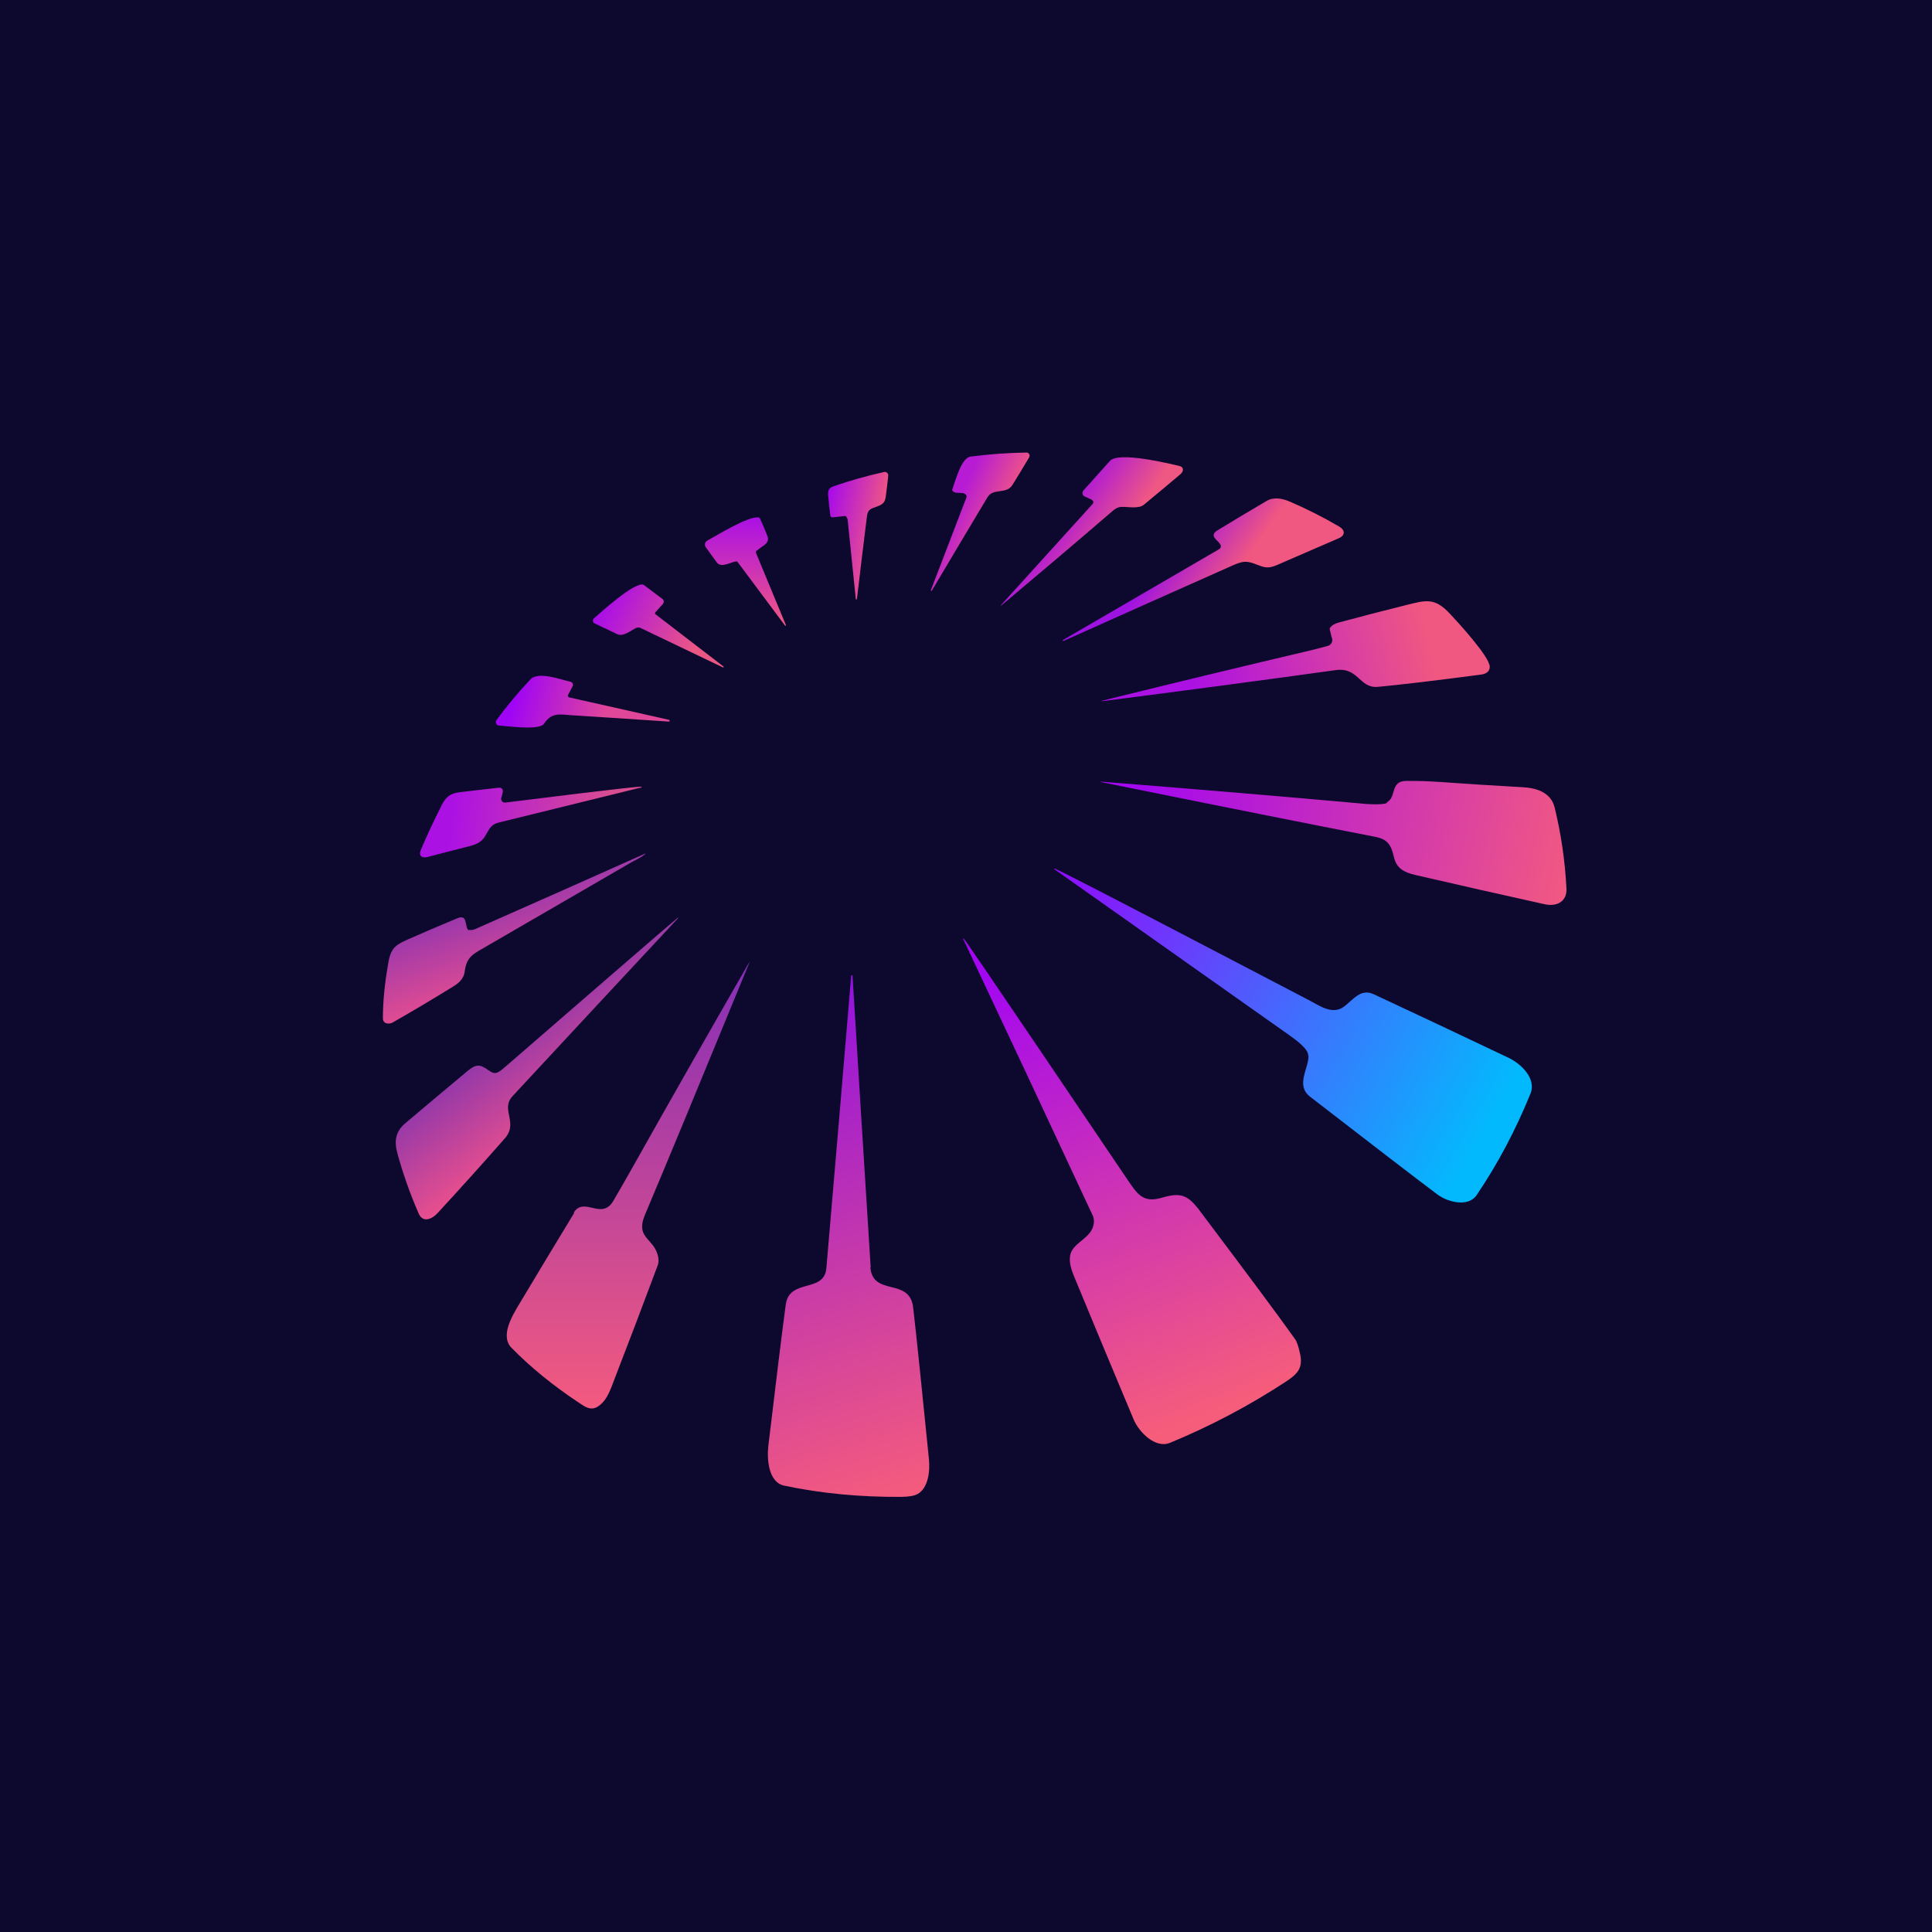 <?xml version="1.0" encoding="UTF-8"?>
<!-- generated by Finnhub -->
<svg fill="none" viewBox="0 0 55.5 55.5" xmlns="http://www.w3.org/2000/svg">
<rect width="56" height="56" fill="rgb(13, 9, 46)"/>
<path d="M 27.683,14.166 L 27.459,14.153 C 27.437,14.15 27.418,14.143 27.4,14.13 L 27.374,14.111 C 27.355,14.098 27.35,14.08 27.358,14.058 C 27.442,13.827 27.613,13.152 27.88,13.117 C 28.414,13.047 28.95,13.008 29.488,13 C 29.504,12.999 29.519,13.004 29.533,13.012 C 29.546,13.02 29.558,13.031 29.565,13.045 C 29.573,13.059 29.577,13.075 29.577,13.092 C 29.576,13.108 29.572,13.124 29.564,13.138 C 29.406,13.406 29.246,13.67 29.084,13.93 C 28.907,14.214 28.534,14.006 28.366,14.286 C 27.845,15.155 27.312,16.05 26.767,16.969 C 26.765,16.972 26.762,16.974 26.758,16.975 C 26.755,16.976 26.751,16.975 26.748,16.974 C 26.745,16.972 26.742,16.969 26.741,16.966 C 26.739,16.963 26.739,16.959 26.74,16.956 L 27.76,14.296 C 27.765,14.284 27.766,14.271 27.765,14.258 C 27.765,14.245 27.761,14.233 27.754,14.222 C 27.748,14.211 27.739,14.201 27.728,14.194 C 27.718,14.187 27.706,14.182 27.693,14.181 Z" fill="url(#p)"/>
<path d="M 31.364,14.355 L 31.153,14.259 C 31.139,14.251 31.126,14.241 31.116,14.227 C 31.107,14.214 31.1,14.199 31.097,14.182 C 31.094,14.166 31.095,14.149 31.1,14.133 S 31.112,14.102 31.123,14.09 C 31.379,13.807 31.633,13.523 31.884,13.241 C 32.132,12.961 33.591,13.318 33.883,13.387 C 34.021,13.42 34,13.548 33.908,13.624 C 33.561,13.918 33.211,14.209 32.86,14.499 C 32.711,14.623 32.41,14.556 32.227,14.561 C 32.089,14.564 32.015,14.632 31.916,14.717 C 30.888,15.602 29.854,16.48 28.815,17.351 C 28.728,17.424 28.723,17.418 28.8,17.334 L 31.392,14.472 C 31.399,14.464 31.404,14.455 31.406,14.445 C 31.409,14.436 31.41,14.426 31.408,14.416 C 31.406,14.406 31.402,14.397 31.396,14.389 C 31.39,14.381 31.383,14.374 31.374,14.37 Z" fill="url(#i)"/>
<path d="M 24.305,14.836 C 24.303,14.83 24.285,14.82 24.262,14.823 L 23.921,14.862 C 23.905,14.864 23.888,14.859 23.875,14.849 C 23.862,14.838 23.854,14.823 23.852,14.806 C 23.827,14.607 23.807,14.415 23.79,14.229 C 23.778,14.088 23.812,14.015 23.948,13.968 C 24.414,13.807 24.897,13.67 25.397,13.559 C 25.412,13.555 25.428,13.555 25.443,13.559 C 25.459,13.564 25.473,13.572 25.484,13.582 C 25.496,13.593 25.505,13.607 25.51,13.622 S 25.518,13.654 25.516,13.67 C 25.497,13.857 25.472,14.06 25.443,14.28 C 25.412,14.511 25.255,14.521 25.061,14.6 C 24.916,14.659 24.912,14.771 24.894,14.916 C 24.799,15.678 24.707,16.441 24.617,17.207 C 24.617,17.211 24.615,17.215 24.612,17.218 S 24.605,17.223 24.601,17.223 C 24.596,17.223 24.592,17.221 24.589,17.218 S 24.584,17.211 24.584,17.207 C 24.508,16.446 24.43,15.686 24.35,14.926 C 24.348,14.914 24.345,14.903 24.338,14.892 L 24.315,14.851 Z" fill="url(#h)"/>
<path d="M 35.048,15.63 C 34.98,15.509 34.714,15.393 34.98,15.231 C 35.445,14.947 35.913,14.668 36.383,14.392 C 36.59,14.27 36.831,14.313 37.062,14.414 C 37.544,14.622 38.012,14.859 38.468,15.125 C 38.649,15.231 38.647,15.38 38.456,15.463 C 37.878,15.714 37.3,15.964 36.722,16.215 C 36.539,16.295 36.412,16.334 36.215,16.26 C 35.88,16.136 35.787,16.075 35.43,16.234 C 33.803,16.956 32.176,17.683 30.549,18.414 C 30.546,18.415 30.541,18.415 30.538,18.414 C 30.534,18.412 30.531,18.41 30.529,18.406 S 30.527,18.398 30.528,18.394 C 30.53,18.391 30.532,18.387 30.536,18.386 L 35.023,15.775 C 35.034,15.769 35.043,15.761 35.051,15.751 C 35.059,15.741 35.064,15.729 35.067,15.717 C 35.071,15.705 35.071,15.692 35.07,15.68 C 35.068,15.668 35.064,15.656 35.058,15.645 Z" fill="url(#g)"/>
<path d="M 21.722,15.813 C 21.724,15.836 21.719,15.846 21.717,15.857 C 21.715,15.868 21.716,15.879 21.72,15.89 L 22.575,17.953 C 22.577,17.956 22.578,17.961 22.577,17.965 S 22.574,17.972 22.57,17.974 S 22.562,17.976 22.558,17.975 C 22.555,17.974 22.551,17.972 22.549,17.968 L 21.195,16.152 C 21.18,16.131 21.159,16.123 21.134,16.128 C 20.988,16.154 20.712,16.321 20.593,16.158 C 20.477,16 20.371,15.855 20.275,15.721 C 20.264,15.707 20.257,15.689 20.253,15.671 C 20.249,15.653 20.25,15.634 20.253,15.617 C 20.257,15.598 20.265,15.581 20.276,15.567 C 20.287,15.552 20.3,15.54 20.316,15.531 C 20.629,15.36 21.47,14.838 21.784,14.862 C 21.806,14.864 21.822,14.875 21.832,14.896 C 21.91,15.063 21.982,15.232 22.046,15.402 C 22.131,15.627 21.861,15.691 21.732,15.828 Z" fill="url(#f)"/>
<path d="M 18.83,17.645 L 20.783,19.146 C 20.786,19.148 20.788,19.152 20.789,19.155 C 20.79,19.159 20.789,19.163 20.787,19.166 C 20.785,19.17 20.782,19.172 20.779,19.174 S 20.771,19.175 20.768,19.173 L 18.402,18.04 C 18.382,18.03 18.359,18.025 18.336,18.025 C 18.313,18.025 18.291,18.03 18.27,18.04 C 18.128,18.109 17.9,18.302 17.726,18.216 C 17.509,18.11 17.295,18.008 17.083,17.91 C 17.069,17.904 17.058,17.894 17.049,17.882 C 17.04,17.87 17.035,17.855 17.033,17.84 C 17.031,17.826 17.033,17.81 17.038,17.796 C 17.043,17.782 17.052,17.77 17.064,17.76 C 17.333,17.53 18.126,16.805 18.441,16.79 C 18.463,16.789 18.483,16.795 18.5,16.808 L 19.031,17.207 C 19.041,17.215 19.05,17.225 19.056,17.236 C 19.062,17.248 19.066,17.261 19.067,17.274 S 19.067,17.301 19.063,17.313 C 19.059,17.326 19.052,17.337 19.044,17.347 L 18.833,17.582 C 18.807,17.61 18.81,17.637 18.84,17.66 Z" fill="url(#e)"/>
<path d="M 38.257,18.321 L 38.202,18.092 C 38.195,18.066 38.2,18.042 38.217,18.021 C 38.268,17.958 38.35,17.912 38.462,17.882 C 39.098,17.71 39.736,17.545 40.377,17.386 C 40.954,17.242 41.207,17.154 41.652,17.631 C 41.875,17.869 42.794,18.866 42.795,19.152 C 42.795,19.281 42.711,19.357 42.543,19.379 C 41.18,19.558 40.192,19.675 39.58,19.731 C 39.046,19.779 39.028,19.159 38.372,19.25 C 36.155,19.557 33.938,19.852 31.719,20.135 C 31.604,20.149 31.603,20.143 31.715,20.116 C 33.666,19.633 35.619,19.161 37.574,18.701 C 37.762,18.656 37.953,18.608 38.146,18.554 C 38.168,18.548 38.188,18.538 38.206,18.523 C 38.224,18.509 38.239,18.491 38.25,18.471 C 38.262,18.451 38.269,18.428 38.272,18.405 C 38.275,18.382 38.273,18.359 38.267,18.336 Z" fill="url(#d)"/>
<path d="M 16.308,19.949 C 16.315,19.971 16.313,19.978 16.312,19.985 C 16.312,19.992 16.314,20 16.317,20.006 C 16.32,20.013 16.324,20.019 16.329,20.024 S 16.341,20.031 16.348,20.033 L 19.218,20.678 C 19.234,20.682 19.24,20.692 19.235,20.708 C 19.233,20.715 19.232,20.721 19.23,20.726 C 19.229,20.729 19.227,20.73 19.224,20.73 C 18.284,20.666 17.344,20.604 16.403,20.545 C 16.064,20.523 15.851,20.46 15.627,20.79 C 15.49,20.991 14.572,20.855 14.335,20.843 C 14.318,20.843 14.301,20.837 14.286,20.827 C 14.272,20.817 14.26,20.802 14.253,20.786 C 14.245,20.77 14.242,20.752 14.244,20.734 S 14.253,20.699 14.264,20.684 C 14.566,20.273 14.892,19.884 15.239,19.515 C 15.463,19.277 16.108,19.523 16.392,19.586 C 16.405,19.589 16.417,19.595 16.427,19.604 C 16.438,19.612 16.446,19.623 16.451,19.635 S 16.459,19.661 16.459,19.675 C 16.459,19.689 16.455,19.702 16.449,19.714 L 16.318,19.964 Z" fill="url(#c)"/>
<path d="M 39.836,23.049 C 40.128,22.904 39.922,22.436 40.399,22.433 C 40.719,22.431 41.038,22.441 41.357,22.463 C 42.155,22.52 42.954,22.57 43.752,22.615 C 44.14,22.636 44.556,22.763 44.662,23.203 C 44.846,23.964 44.959,24.737 44.999,25.522 C 45.019,25.917 44.699,26.049 44.374,25.976 C 43.135,25.702 41.898,25.422 40.662,25.136 C 40.336,25.06 40.12,24.953 40.042,24.618 C 39.962,24.272 39.864,24.108 39.501,24.038 C 37.746,23.698 35.135,23.177 31.668,22.474 C 31.578,22.455 31.578,22.449 31.67,22.457 C 34.196,22.656 36.721,22.868 39.243,23.095 C 39.282,23.098 39.728,23.13 39.846,23.064 Z" fill="url(#b)"/>
<path d="M 14.391,22.913 C 14.397,22.944 14.397,22.961 14.401,22.978 S 14.413,23.009 14.424,23.022 C 14.435,23.034 14.448,23.044 14.464,23.05 S 14.495,23.058 14.511,23.056 C 14.891,23.01 18.405,22.566 18.428,22.6 C 18.435,22.611 18.433,22.618 18.419,22.622 C 17.06,22.956 15.701,23.29 14.342,23.625 C 14.14,23.674 14.078,23.761 13.969,23.963 C 13.857,24.173 13.726,24.246 13.489,24.307 C 13.084,24.409 12.681,24.514 12.278,24.619 C 12.127,24.659 12.018,24.59 12.087,24.423 C 12.238,24.058 12.439,23.626 12.69,23.129 C 12.809,22.892 12.932,22.791 13.204,22.758 C 13.578,22.713 13.956,22.669 14.339,22.627 C 14.354,22.625 14.37,22.628 14.384,22.634 C 14.399,22.64 14.412,22.649 14.422,22.661 C 14.432,22.673 14.439,22.687 14.443,22.703 C 14.446,22.718 14.446,22.734 14.443,22.75 L 14.401,22.928 Z" fill="url(#a)"/>
<path d="M 13.474,26.709 C 13.537,26.726 13.592,26.715 13.651,26.689 C 15.268,25.976 16.884,25.259 18.498,24.537 C 18.557,24.511 18.56,24.517 18.508,24.557 C 18.385,24.649 18.21,24.728 18.106,24.789 C 16.735,25.586 15.362,26.381 13.989,27.176 C 13.594,27.405 13.405,27.473 13.348,27.916 C 13.322,28.114 13.186,28.237 13.01,28.345 C 12.441,28.696 11.867,29.037 11.288,29.369 C 11.177,29.433 11.002,29.416 11,29.26 C 10.997,28.791 11.05,28.25 11.159,27.637 C 11.236,27.205 11.393,27.132 11.739,26.977 C 12.072,26.828 12.538,26.628 13.139,26.378 C 13.415,26.263 13.357,26.544 13.428,26.687 C 13.44,26.71 13.459,26.723 13.484,26.724 Z" fill="url(#o)"/>
<path d="M 37.58,30.321 C 37.591,30.132 37.198,29.852 37.042,29.741 C 34.793,28.151 32.543,26.561 30.292,24.972 C 30.28,24.964 30.281,24.957 30.293,24.95 C 30.336,24.927 36.952,28.395 37.593,28.727 C 37.89,28.88 38.266,29.163 38.599,28.924 C 38.867,28.731 39.079,28.382 39.465,28.562 C 40.755,29.165 42.043,29.772 43.329,30.384 C 43.678,30.549 44.145,30.974 43.965,31.417 C 43.541,32.462 43.026,33.433 42.42,34.33 C 42.174,34.695 41.574,34.525 41.295,34.315 C 40.637,33.82 39.416,32.883 37.632,31.503 C 37.216,31.18 37.587,30.708 37.59,30.336 Z" fill="url(#n)"/>
<path d="M 13.928,30.671 C 14.205,30.881 14.251,30.875 14.505,30.655 C 14.926,30.291 19.463,26.35 19.479,26.36 C 19.485,26.364 19.486,26.369 19.481,26.374 C 17.895,28.075 16.311,29.778 14.729,31.483 C 14.36,31.88 14.908,32.24 14.499,32.705 C 13.866,33.426 13.225,34.138 12.575,34.843 C 12.42,35.012 12.153,35.15 12.026,34.858 C 11.784,34.305 11.583,33.736 11.421,33.152 C 11.315,32.772 11.361,32.507 11.649,32.262 C 12.211,31.787 12.774,31.313 13.34,30.842 C 13.55,30.667 13.706,30.517 13.938,30.686 Z" fill="url(#m)"/>
<path d="M 31.372,34.878 C 30.15,32.251 28.912,29.611 27.67,26.974 C 27.664,26.962 27.668,26.956 27.68,26.955 C 27.711,26.953 31.966,33.266 32.372,33.863 C 32.664,34.293 32.827,34.568 33.372,34.408 C 33.923,34.245 34.121,34.324 34.47,34.788 C 35.899,36.685 36.811,37.914 37.206,38.474 C 37.255,38.542 37.303,38.685 37.349,38.902 C 37.438,39.315 37.253,39.486 36.922,39.701 C 35.871,40.388 34.767,40.97 33.612,41.447 C 33.189,41.622 32.718,41.138 32.567,40.779 C 32.004,39.438 31.445,38.096 30.89,36.752 C 30.796,36.526 30.709,36.317 30.739,36.085 C 30.786,35.725 31.272,35.601 31.392,35.261 C 31.439,35.131 31.436,35.008 31.382,34.893 Z" fill="url(#l)"/>
<path d="M 16.483,34.831 C 16.788,34.361 17.284,35.071 17.621,34.494 C 17.789,34.206 17.955,33.917 18.119,33.626 C 19.24,31.634 20.37,29.648 21.509,27.666 C 21.539,27.614 21.542,27.615 21.52,27.671 C 20.121,31.076 19.125,33.483 18.529,34.893 C 18.251,35.553 18.744,35.553 18.889,36.033 C 18.926,36.155 18.928,36.259 18.895,36.347 C 18.492,37.429 18.081,38.509 17.664,39.586 C 17.546,39.889 17.453,40.213 17.195,40.392 C 16.974,40.545 16.809,40.414 16.619,40.288 C 15.889,39.804 15.248,39.282 14.695,38.72 C 14.353,38.372 14.73,37.774 14.927,37.444 C 15.446,36.576 15.968,35.71 16.493,34.846 Z" fill="url(#k)"/>
<path d="M 25.002,36.399 C 25.066,37.26 26.132,36.682 26.232,37.561 C 26.324,38.358 26.475,39.81 26.685,41.915 C 26.719,42.259 26.669,42.743 26.362,42.917 C 26.268,42.97 26.111,42.998 25.893,43 C 24.712,43.009 23.59,42.902 22.528,42.678 C 22.071,42.582 22.028,41.909 22.072,41.534 C 22.299,39.626 22.465,38.275 22.572,37.479 C 22.675,36.711 23.676,37.156 23.739,36.431 C 23.98,33.63 24.218,30.829 24.452,28.029 C 24.452,28.021 24.456,28.017 24.464,28.017 H 24.483 C 24.488,28.017 24.49,28.019 24.49,28.024 C 24.661,30.821 24.835,33.618 25.012,36.414 Z" fill="url(#j)"/>
<defs>
<linearGradient id="p" x1="28.158" x2="29.592" y1="13" y2="13.648" gradientUnits="userSpaceOnUse">
<stop stop-color="rgb(183, 28, 212)" offset="0"/>
<stop stop-color="rgb(245, 91, 124)" offset="1"/>
</linearGradient>
<linearGradient id="i" x1="31.364" x2="33.018" y1="13.135" y2="14.247" gradientUnits="userSpaceOnUse">
<stop stop-color="rgb(166, 17, 226)" offset="0"/>
<stop stop-color="rgb(239, 88, 130)" offset="1"/>
</linearGradient>
<linearGradient id="h" x1="23.788" x2="25.522" y1="14.144" y2="14.505" gradientUnits="userSpaceOnUse">
<stop stop-color="rgb(166, 10, 236)" offset="0"/>
<stop stop-color="rgb(242, 90, 127)" offset="1"/>
</linearGradient>
<linearGradient id="g" x1="34.564" x2="36.216" y1="14.317" y2="15.475" gradientUnits="userSpaceOnUse">
<stop stop-color="rgb(158, 18, 226)" offset="0"/>
<stop stop-color="rgb(240, 87, 129)" offset="1"/>
</linearGradient>
<linearGradient id="f" x1="21.414" x2="21.414" y1="14.862" y2="17.976" gradientUnits="userSpaceOnUse">
<stop stop-color="rgb(171, 16, 229)" offset="0"/>
<stop stop-color="rgb(240, 88, 130)" offset="1"/>
</linearGradient>
<linearGradient id="e" x1="17.032" x2="19.937" y1="17.215" y2="18.674" gradientUnits="userSpaceOnUse">
<stop stop-color="rgb(162, 6, 243)" offset="0"/>
<stop stop-color="rgb(234, 87, 132)" offset="1"/>
</linearGradient>
<linearGradient id="d" x1="34.396" x2="41.105" y1="20.143" y2="18.793" gradientUnits="userSpaceOnUse">
<stop stop-color="rgb(172, 17, 227)" offset="0"/>
<stop stop-color="rgb(240, 87, 129)" offset="1"/>
</linearGradient>
<linearGradient id="c" x1="14.918" x2="17.532" y1="19.413" y2="20.113" gradientUnits="userSpaceOnUse">
<stop stop-color="rgb(159, 4, 245)" offset="0"/>
<stop stop-color="rgb(225, 71, 152)" offset="1"/>
</linearGradient>
<linearGradient id="b" x1="32.612" x2="45.03" y1="23.434" y2="25.841" gradientUnits="userSpaceOnUse">
<stop stop-color="rgb(163, 8, 239)" offset="0"/>
<stop stop-color="rgb(242, 89, 129)" offset="1"/>
</linearGradient>
<linearGradient id="a" x1="13.059" x2="17.45" y1="22.598" y2="23.095" gradientUnits="userSpaceOnUse">
<stop stop-color="rgb(172, 17, 228)" offset="0"/>
<stop stop-color="rgb(216, 76, 146)" offset="1"/>
</linearGradient>
<linearGradient id="o" x1="13.505" x2="14.45" y1="25.891" y2="28.483" gradientUnits="userSpaceOnUse">
<stop stop-color="rgb(146, 53, 175)" offset="0"/>
<stop stop-color="rgb(232, 78, 143)" offset="1"/>
</linearGradient>
<linearGradient id="n" x1="30.284" x2="42.771" y1="25.277" y2="32.299" gradientUnits="userSpaceOnUse">
<stop stop-color="rgb(144, 13, 252)" offset="0"/>
<stop stop-color="rgb(3, 185, 253)" offset="1"/>
</linearGradient>
<linearGradient id="m" x1="12.167" x2="13.949" y1="31.496" y2="33.822" gradientUnits="userSpaceOnUse">
<stop stop-color="rgb(144, 55, 171)" offset="0"/>
<stop stop-color="rgb(233, 79, 141)" offset="1"/>
</linearGradient>
<linearGradient id="l" x1="27.667" x2="32.799" y1="28.272" y2="41.374" gradientUnits="userSpaceOnUse">
<stop stop-color="rgb(163, 7, 241)" offset="0"/>
<stop stop-color="rgb(246, 93, 123)" offset="1"/>
</linearGradient>
<linearGradient id="k" x1="18.045" x2="18.045" y1="27.628" y2="40.461" gradientUnits="userSpaceOnUse">
<stop stop-color="rgb(134, 46, 183)" offset="0"/>
<stop stop-color="rgb(243, 90, 127)" offset="1"/>
</linearGradient>
<linearGradient id="j" x1="22.059" x2="26.47" y1="28.962" y2="42.92" gradientUnits="userSpaceOnUse">
<stop stop-color="rgb(147, 19, 221)" offset="0"/>
<stop stop-color="rgb(245, 92, 124)" offset="1"/>
</linearGradient>
</defs>
</svg>
